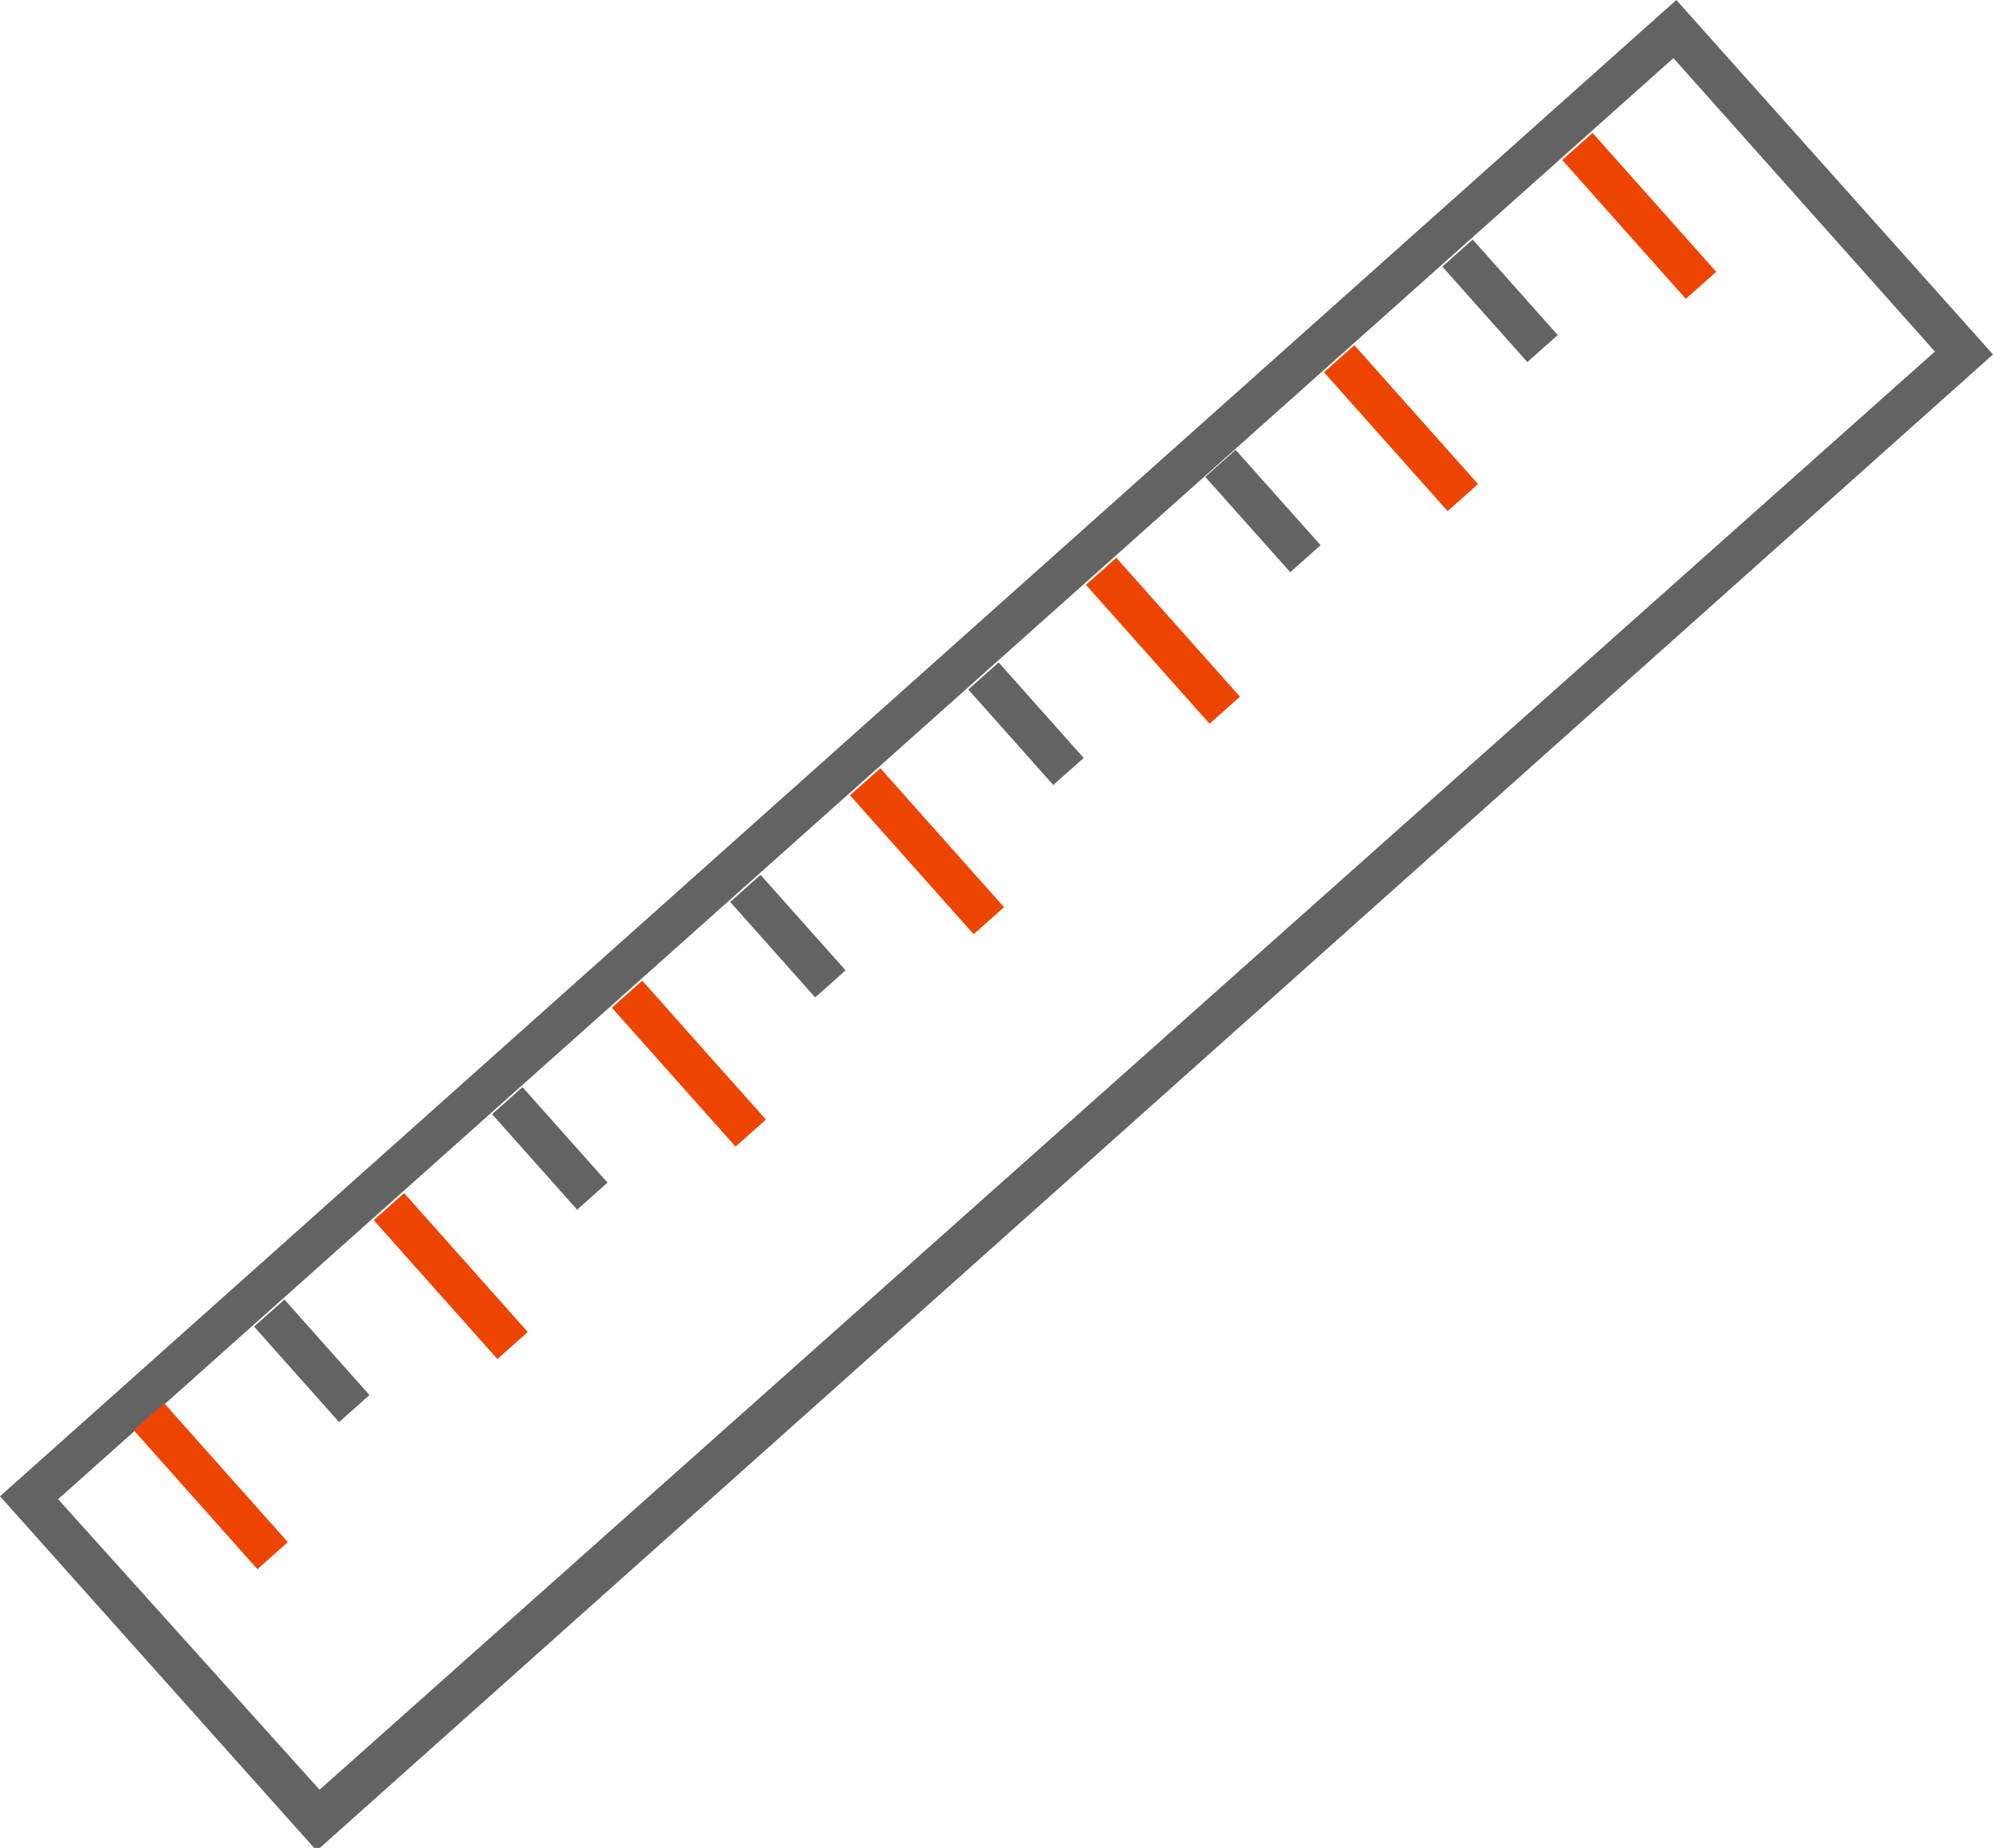 <?xml version="1.0" encoding="utf-8"?>
<!-- Generator: Adobe Illustrator 24.1.3, SVG Export Plug-In . SVG Version: 6.00 Build 0)  -->
<svg version="1.1" id="Layer_1" xmlns="http://www.w3.org/2000/svg" xmlns:xlink="http://www.w3.org/1999/xlink" x="0px" y="0px"
	 viewBox="0 0 68.6 63.6" style="enable-background:new 0 0 68.6 63.6;" xml:space="preserve">
<style type="text/css">
	.st0{fill:#ED4500;}
	.st1{fill:#636363;}
	.st2{fill:none;}
	.st3{fill:#626363;}
	.st4{fill:#ED4500;}
</style>
<g>
	<path class="st1" d="M57.7,0L3.7,48.2L0,51.5l10.9,12.2l57.7-51.5L57.7,0z M2,51.6L57.6,2l9,10.1L11,61.6L2,51.6z"/>
	<rect x="10" y="44.6" transform="matrix(0.747 -0.665 0.665 0.747 -28.384 18.994)" class="st1" width="1.4" height="4.4"/>
	
		<rect x="18.2" y="37.3" transform="matrix(0.747 -0.665 0.665 0.747 -21.461 22.589)" class="st1" width="1.4" height="4.4"/>
	<rect x="26.4" y="30" transform="matrix(0.747 -0.665 0.665 0.747 -14.538 26.189)" class="st1" width="1.4" height="4.4"/>
	<rect x="34.6" y="22.7" transform="matrix(0.747 -0.665 0.665 0.747 -7.613 29.784)" class="st1" width="1.4" height="4.4"/>
	<rect x="42.8" y="15.4" transform="matrix(0.746 -0.665 0.665 0.746 -0.685 33.386)" class="st1" width="1.4" height="4.4"/>
	<rect x="50.9" y="8.1" transform="matrix(0.747 -0.665 0.665 0.747 6.237 36.974)" class="st1" width="1.4" height="4.4"/>
</g>
<g>
	<rect x="6.6" y="47.9" transform="matrix(0.747 -0.665 0.665 0.747 -32.179 17.836)" class="st0" width="1.4" height="6.4"/>
	<rect x="14.8" y="40.7" transform="matrix(0.747 -0.665 0.665 0.747 -25.257 21.435)" class="st0" width="1.4" height="6.4"/>
	<rect x="23" y="33.4" transform="matrix(0.747 -0.665 0.665 0.747 -18.331 25.03)" class="st0" width="1.4" height="6.4"/>
	
		<rect x="31.2" y="26.1" transform="matrix(0.747 -0.665 0.665 0.747 -11.406 28.625)" class="st0" width="1.4" height="6.4"/>
	<rect x="39.3" y="18.8" transform="matrix(0.747 -0.665 0.665 0.747 -4.481 32.22)" class="st0" width="1.4" height="6.4"/>
	<rect x="47.5" y="11.5" transform="matrix(0.747 -0.665 0.665 0.747 2.442 35.809)" class="st0" width="1.4" height="6.4"/>
	<rect x="55.7" y="4.2" transform="matrix(0.747 -0.665 0.665 0.747 9.37 39.409)" class="st0" width="1.4" height="6.4"/>
</g>
</svg>
